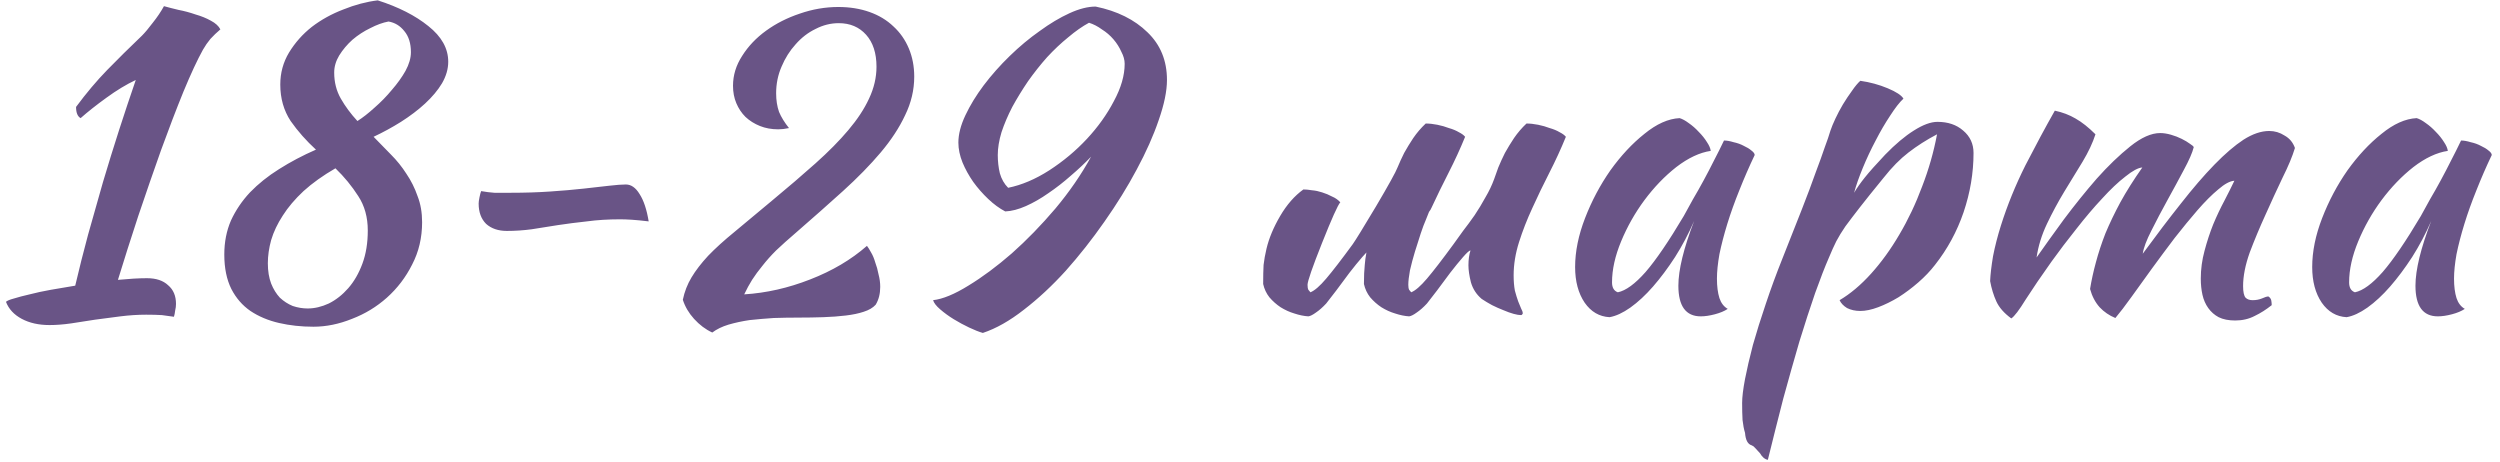 <?xml version="1.0" encoding="UTF-8"?> <svg xmlns="http://www.w3.org/2000/svg" width="211" height="39" viewBox="0 0 211 39" fill="none"> <path d="M12.405 23.48C13.175 23.48 13.77 23.678 14.19 24.075C14.633 24.448 14.854 24.973 14.854 25.65C14.854 25.837 14.831 26.023 14.784 26.21C14.761 26.42 14.726 26.595 14.68 26.735C14.376 26.688 14.038 26.642 13.665 26.595C13.291 26.572 12.848 26.56 12.335 26.56C11.634 26.56 10.911 26.607 10.165 26.7C9.441 26.793 8.729 26.887 8.029 26.98C7.329 27.097 6.653 27.202 5.999 27.295C5.346 27.388 4.739 27.435 4.179 27.435C3.269 27.435 2.488 27.26 1.834 26.91C1.181 26.56 0.738 26.082 0.504 25.475C0.598 25.382 0.819 25.288 1.169 25.195C1.543 25.078 1.986 24.962 2.499 24.845C3.036 24.705 3.631 24.577 4.284 24.46C4.961 24.343 5.649 24.227 6.349 24.11C6.676 22.71 7.038 21.275 7.434 19.805C7.854 18.312 8.274 16.83 8.694 15.36C9.138 13.867 9.593 12.397 10.059 10.95C10.526 9.503 10.993 8.103 11.46 6.75C10.666 7.123 9.838 7.625 8.974 8.255C8.134 8.862 7.411 9.433 6.804 9.97C6.548 9.83 6.419 9.515 6.419 9.025C7.283 7.858 8.158 6.82 9.044 5.91C9.931 5 10.911 4.032 11.985 3.005C12.241 2.748 12.544 2.387 12.895 1.92C13.268 1.453 13.583 0.987 13.839 0.52C14.166 0.613 14.575 0.718 15.065 0.835C15.555 0.928 16.033 1.057 16.5 1.22C16.989 1.36 17.421 1.535 17.794 1.745C18.191 1.955 18.459 2.2 18.599 2.48C18.296 2.737 18.016 3.005 17.759 3.285C17.526 3.565 17.316 3.868 17.13 4.195C16.663 5.035 16.114 6.213 15.485 7.73C14.878 9.223 14.248 10.868 13.595 12.665C12.964 14.438 12.323 16.293 11.669 18.23C11.04 20.143 10.468 21.94 9.954 23.62C10.444 23.573 10.888 23.538 11.284 23.515C11.704 23.492 12.078 23.48 12.405 23.48ZM35.626 18.755C35.626 20.062 35.346 21.252 34.786 22.325C34.249 23.398 33.538 24.332 32.651 25.125C31.788 25.895 30.808 26.49 29.711 26.91C28.614 27.353 27.529 27.575 26.456 27.575C25.43 27.575 24.461 27.47 23.551 27.26C22.641 27.05 21.836 26.712 21.136 26.245C20.459 25.778 19.923 25.16 19.526 24.39C19.13 23.597 18.931 22.628 18.931 21.485C18.931 20.435 19.118 19.478 19.491 18.615C19.888 17.752 20.424 16.958 21.101 16.235C21.801 15.512 22.618 14.858 23.551 14.275C24.508 13.668 25.546 13.12 26.666 12.63C25.849 11.883 25.138 11.078 24.531 10.215C23.948 9.328 23.656 8.302 23.656 7.135C23.656 6.155 23.901 5.257 24.391 4.44C24.904 3.6 25.546 2.877 26.316 2.27C27.11 1.663 27.996 1.173 28.976 0.8C29.956 0.403 30.924 0.147 31.881 0.03C33.631 0.59 35.054 1.313 36.151 2.2C37.271 3.087 37.831 4.09 37.831 5.21C37.831 5.817 37.656 6.423 37.306 7.03C36.956 7.613 36.478 8.185 35.871 8.745C35.288 9.282 34.611 9.795 33.841 10.285C33.094 10.752 32.325 11.172 31.531 11.545C32.021 12.035 32.511 12.537 33.001 13.05C33.491 13.54 33.923 14.077 34.296 14.66C34.693 15.243 35.008 15.873 35.241 16.55C35.498 17.203 35.626 17.938 35.626 18.755ZM22.606 22.22C22.606 22.873 22.7 23.445 22.886 23.935C23.073 24.402 23.318 24.798 23.621 25.125C23.948 25.428 24.309 25.662 24.706 25.825C25.126 25.965 25.546 26.035 25.966 26.035C26.549 26.035 27.145 25.895 27.751 25.615C28.358 25.312 28.906 24.88 29.396 24.32C29.886 23.76 30.283 23.072 30.586 22.255C30.89 21.438 31.041 20.505 31.041 19.455C31.041 18.335 30.773 17.367 30.236 16.55C29.7 15.71 29.058 14.928 28.311 14.205C27.261 14.812 26.363 15.453 25.616 16.13C24.893 16.807 24.309 17.495 23.866 18.195C23.423 18.872 23.096 19.56 22.886 20.26C22.7 20.937 22.606 21.59 22.606 22.22ZM34.681 4.405C34.681 3.658 34.495 3.063 34.121 2.62C33.771 2.177 33.328 1.908 32.791 1.815C32.301 1.908 31.788 2.095 31.251 2.375C30.715 2.632 30.213 2.958 29.746 3.355C29.303 3.752 28.93 4.195 28.626 4.685C28.346 5.152 28.206 5.63 28.206 6.12C28.206 6.937 28.393 7.672 28.766 8.325C29.14 8.978 29.606 9.608 30.166 10.215C30.61 9.935 31.088 9.562 31.601 9.095C32.138 8.628 32.628 8.127 33.071 7.59C33.538 7.053 33.923 6.517 34.226 5.98C34.529 5.42 34.681 4.895 34.681 4.405ZM42.778 19.49C42.055 19.49 41.471 19.292 41.028 18.895C40.608 18.475 40.398 17.903 40.398 17.18C40.398 17.063 40.421 16.888 40.468 16.655C40.515 16.422 40.561 16.247 40.608 16.13C41.005 16.2 41.378 16.247 41.728 16.27C42.078 16.27 42.533 16.27 43.093 16.27C44.283 16.27 45.391 16.235 46.418 16.165C47.468 16.095 48.413 16.013 49.253 15.92C50.093 15.827 50.816 15.745 51.423 15.675C52.03 15.605 52.496 15.57 52.823 15.57C53.266 15.57 53.651 15.838 53.978 16.375C54.328 16.912 54.585 17.682 54.748 18.685C54.165 18.615 53.686 18.568 53.313 18.545C52.94 18.522 52.613 18.51 52.333 18.51C51.33 18.51 50.396 18.568 49.533 18.685C48.67 18.778 47.853 18.883 47.083 19C46.313 19.117 45.578 19.233 44.878 19.35C44.178 19.443 43.478 19.49 42.778 19.49ZM77.161 6.47C77.161 7.59 76.904 8.675 76.391 9.725C75.901 10.775 75.212 11.825 74.326 12.875C73.439 13.925 72.377 15.01 71.141 16.13C69.927 17.227 68.609 18.393 67.186 19.63C66.532 20.19 65.972 20.692 65.506 21.135C65.062 21.578 64.677 22.01 64.351 22.43C64.024 22.827 63.732 23.223 63.476 23.62C63.242 23.993 63.021 24.402 62.811 24.845C64.677 24.728 66.532 24.308 68.376 23.585C70.242 22.862 71.841 21.917 73.171 20.75C73.264 20.867 73.381 21.053 73.521 21.31C73.661 21.543 73.777 21.823 73.871 22.15C73.987 22.453 74.081 22.792 74.151 23.165C74.244 23.515 74.291 23.865 74.291 24.215C74.291 24.798 74.162 25.3 73.906 25.72C73.672 25.977 73.334 26.175 72.891 26.315C72.471 26.455 71.969 26.56 71.386 26.63C70.802 26.7 70.172 26.747 69.496 26.77C68.819 26.793 68.119 26.805 67.396 26.805C66.696 26.805 65.996 26.817 65.296 26.84C64.596 26.887 63.919 26.945 63.266 27.015C62.636 27.108 62.041 27.237 61.481 27.4C60.944 27.563 60.489 27.785 60.116 28.065C59.556 27.808 59.042 27.423 58.576 26.91C58.132 26.42 57.817 25.883 57.631 25.3C57.771 24.623 58.016 23.993 58.366 23.41C58.716 22.827 59.182 22.22 59.766 21.59C60.372 20.96 61.119 20.283 62.006 19.56C62.892 18.813 63.942 17.938 65.156 16.935C66.509 15.815 67.734 14.765 68.831 13.785C69.927 12.805 70.849 11.872 71.596 10.985C72.366 10.075 72.949 9.188 73.346 8.325C73.766 7.438 73.976 6.54 73.976 5.63C73.976 4.487 73.684 3.588 73.101 2.935C72.517 2.282 71.747 1.955 70.791 1.955C70.114 1.955 69.461 2.118 68.831 2.445C68.201 2.748 67.641 3.18 67.151 3.74C66.661 4.277 66.264 4.907 65.961 5.63C65.657 6.33 65.506 7.077 65.506 7.87C65.506 8.453 65.587 8.978 65.751 9.445C65.937 9.888 66.217 10.343 66.591 10.81C66.264 10.88 65.961 10.915 65.681 10.915C65.121 10.915 64.607 10.822 64.141 10.635C63.674 10.448 63.266 10.192 62.916 9.865C62.589 9.538 62.332 9.153 62.146 8.71C61.959 8.267 61.866 7.777 61.866 7.24C61.866 6.353 62.122 5.513 62.636 4.72C63.149 3.903 63.826 3.192 64.666 2.585C65.506 1.978 66.451 1.5 67.501 1.15C68.574 0.777 69.659 0.59 70.756 0.59C71.712 0.59 72.587 0.73 73.381 1.01C74.174 1.29 74.851 1.698 75.411 2.235C75.971 2.748 76.402 3.367 76.706 4.09C77.009 4.813 77.161 5.607 77.161 6.47ZM82.952 28.1C82.625 28.007 82.24 27.855 81.797 27.645C81.353 27.435 80.922 27.202 80.502 26.945C80.082 26.688 79.697 26.408 79.347 26.105C79.02 25.825 78.822 25.568 78.752 25.335C79.568 25.242 80.56 24.833 81.727 24.11C82.917 23.387 84.142 22.477 85.402 21.38C86.662 20.26 87.887 19 89.077 17.6C90.267 16.177 91.27 14.718 92.087 13.225C91.573 13.762 91.002 14.298 90.372 14.835C89.765 15.372 89.135 15.862 88.482 16.305C87.852 16.748 87.222 17.11 86.592 17.39C85.962 17.67 85.378 17.822 84.842 17.845C84.352 17.588 83.873 17.238 83.407 16.795C82.94 16.352 82.52 15.873 82.147 15.36C81.773 14.823 81.47 14.275 81.237 13.715C81.003 13.132 80.887 12.572 80.887 12.035C80.887 11.335 81.085 10.565 81.482 9.725C81.878 8.885 82.392 8.045 83.022 7.205C83.675 6.342 84.41 5.513 85.227 4.72C86.043 3.927 86.883 3.227 87.747 2.62C88.61 1.99 89.45 1.488 90.267 1.115C91.083 0.742 91.818 0.555 92.472 0.555C94.292 0.928 95.75 1.652 96.847 2.725C97.943 3.775 98.492 5.117 98.492 6.75C98.492 7.683 98.258 8.815 97.792 10.145C97.348 11.452 96.73 12.84 95.937 14.31C95.167 15.757 94.257 17.227 93.207 18.72C92.18 20.19 91.095 21.567 89.952 22.85C88.808 24.11 87.63 25.207 86.417 26.14C85.227 27.073 84.072 27.727 82.952 28.1ZM85.087 15.85C86.23 15.617 87.385 15.127 88.552 14.38C89.742 13.61 90.803 12.723 91.737 11.72C92.67 10.717 93.428 9.655 94.012 8.535C94.618 7.415 94.922 6.365 94.922 5.385C94.922 5.058 94.828 4.72 94.642 4.37C94.478 3.997 94.257 3.647 93.977 3.32C93.697 2.993 93.37 2.713 92.997 2.48C92.647 2.223 92.285 2.037 91.912 1.92C91.352 2.223 90.768 2.632 90.162 3.145C89.555 3.635 88.96 4.195 88.377 4.825C87.817 5.455 87.28 6.132 86.767 6.855C86.277 7.578 85.833 8.302 85.437 9.025C85.063 9.748 84.76 10.46 84.527 11.16C84.317 11.86 84.212 12.502 84.212 13.085C84.212 13.622 84.27 14.135 84.387 14.625C84.527 15.115 84.76 15.523 85.087 15.85ZM116.131 17.425C117.205 15.605 117.811 14.508 117.951 14.135C118.115 13.738 118.301 13.33 118.511 12.91C118.745 12.49 119.001 12.07 119.281 11.65C119.585 11.207 119.935 10.798 120.331 10.425C120.635 10.425 120.961 10.46 121.311 10.53C121.661 10.6 121.988 10.693 122.291 10.81C122.618 10.903 122.898 11.02 123.131 11.16C123.365 11.277 123.54 11.405 123.656 11.545C123.236 12.572 122.77 13.587 122.256 14.59C121.743 15.593 121.265 16.573 120.821 17.53C120.775 17.647 120.705 17.763 120.611 17.88C120.518 18.113 120.425 18.347 120.331 18.58C120.215 18.837 120.075 19.21 119.911 19.7C119.748 20.19 119.585 20.703 119.421 21.24C119.258 21.777 119.118 22.302 119.001 22.815C118.908 23.328 118.861 23.737 118.861 24.04C118.861 24.227 118.885 24.367 118.931 24.46C119.001 24.553 119.06 24.623 119.106 24.67C119.456 24.53 119.9 24.145 120.436 23.515C120.973 22.885 121.72 21.917 122.676 20.61C122.91 20.283 123.178 19.91 123.481 19.49C123.808 19.07 124.135 18.627 124.461 18.16C124.788 17.67 125.091 17.168 125.371 16.655C125.675 16.142 125.92 15.628 126.106 15.115C126.2 14.835 126.316 14.508 126.456 14.135C126.62 13.738 126.806 13.33 127.016 12.91C127.25 12.49 127.506 12.07 127.786 11.65C128.09 11.207 128.44 10.798 128.836 10.425C129.14 10.425 129.466 10.46 129.816 10.53C130.166 10.6 130.493 10.693 130.796 10.81C131.123 10.903 131.403 11.02 131.636 11.16C131.87 11.277 132.045 11.405 132.161 11.545C131.741 12.572 131.275 13.587 130.761 14.59C130.248 15.593 129.77 16.585 129.326 17.565C128.883 18.522 128.51 19.478 128.206 20.435C127.903 21.392 127.751 22.325 127.751 23.235C127.751 23.725 127.786 24.157 127.856 24.53C127.95 24.88 128.043 25.183 128.136 25.44C128.23 25.673 128.311 25.872 128.381 26.035C128.475 26.198 128.521 26.338 128.521 26.455C128.521 26.478 128.498 26.513 128.451 26.56C128.428 26.583 128.405 26.595 128.381 26.595C128.218 26.595 128.008 26.56 127.751 26.49C127.495 26.42 127.203 26.315 126.876 26.175C126.573 26.058 126.258 25.918 125.931 25.755C125.628 25.592 125.336 25.417 125.056 25.23C124.613 24.857 124.31 24.39 124.146 23.83C124.006 23.27 123.936 22.792 123.936 22.395C123.936 21.905 123.995 21.485 124.111 21.135C124.018 21.135 123.808 21.322 123.481 21.695C123.155 22.068 122.793 22.512 122.396 23.025C122.023 23.538 121.65 24.04 121.276 24.53C120.903 25.02 120.623 25.382 120.436 25.615C120.133 25.942 119.841 26.198 119.561 26.385C119.305 26.572 119.095 26.677 118.931 26.7C118.558 26.677 118.161 26.595 117.741 26.455C117.345 26.338 116.96 26.163 116.586 25.93C116.236 25.697 115.921 25.417 115.641 25.09C115.385 24.763 115.21 24.39 115.116 23.97C115.116 23.317 115.14 22.78 115.186 22.36C115.21 22.033 115.256 21.683 115.326 21.31C115.233 21.403 115.116 21.532 114.976 21.695C114.65 22.068 114.288 22.512 113.891 23.025C113.518 23.538 113.145 24.04 112.771 24.53C112.398 25.02 112.118 25.382 111.931 25.615C111.628 25.942 111.336 26.198 111.056 26.385C110.8 26.572 110.59 26.677 110.426 26.7C110.053 26.677 109.656 26.595 109.236 26.455C108.84 26.338 108.455 26.163 108.081 25.93C107.731 25.697 107.416 25.417 107.136 25.09C106.88 24.763 106.705 24.39 106.611 23.97C106.611 23.317 106.623 22.78 106.646 22.36C106.693 21.94 106.775 21.485 106.891 20.995C107.101 20.108 107.486 19.187 108.046 18.23C108.606 17.273 109.26 16.527 110.006 15.99C110.216 15.99 110.461 16.013 110.741 16.06C111.021 16.083 111.301 16.142 111.581 16.235C111.885 16.328 112.165 16.445 112.421 16.585C112.701 16.702 112.935 16.865 113.121 17.075C112.911 17.308 112.398 18.452 111.581 20.505C110.765 22.558 110.356 23.737 110.356 24.04C110.356 24.227 110.38 24.367 110.426 24.46C110.496 24.553 110.555 24.623 110.601 24.67C110.951 24.53 111.395 24.145 111.931 23.515C112.468 22.885 113.215 21.917 114.171 20.61C114.405 20.283 115.058 19.222 116.131 17.425ZM145.505 11.86C145.739 11.86 146.007 11.907 146.31 12C146.637 12.07 146.929 12.175 147.185 12.315C147.442 12.432 147.652 12.56 147.815 12.7C148.002 12.84 148.095 12.968 148.095 13.085C147.629 14.065 147.197 15.057 146.8 16.06C146.404 17.04 146.065 17.985 145.785 18.895C145.505 19.805 145.284 20.657 145.12 21.45C144.98 22.243 144.91 22.932 144.91 23.515C144.91 24.168 144.98 24.717 145.12 25.16C145.26 25.58 145.494 25.883 145.82 26.07C145.54 26.257 145.179 26.408 144.735 26.525C144.292 26.642 143.895 26.7 143.545 26.7C142.285 26.7 141.655 25.837 141.655 24.11C141.655 22.78 142.099 20.96 142.985 18.65C142.519 19.723 141.982 20.738 141.375 21.695C140.769 22.628 140.15 23.457 139.52 24.18C138.89 24.903 138.249 25.498 137.595 25.965C136.965 26.408 136.382 26.677 135.845 26.77C134.982 26.723 134.282 26.315 133.745 25.545C133.209 24.752 132.94 23.748 132.94 22.535C132.94 21.228 133.22 19.852 133.78 18.405C134.34 16.958 135.052 15.617 135.915 14.38C136.802 13.143 137.759 12.117 138.785 11.3C139.812 10.46 140.804 10.017 141.76 9.97C141.994 10.04 142.25 10.18 142.53 10.39C142.834 10.6 143.114 10.845 143.37 11.125C143.65 11.405 143.884 11.697 144.07 12C144.257 12.28 144.362 12.525 144.385 12.735C143.452 12.875 142.484 13.33 141.48 14.1C140.5 14.87 139.602 15.803 138.785 16.9C137.992 17.973 137.339 19.128 136.825 20.365C136.312 21.602 136.055 22.757 136.055 23.83C136.055 24.273 136.219 24.553 136.545 24.67C137.222 24.53 138.004 23.958 138.89 22.955C139.777 21.928 140.85 20.353 142.11 18.23C142.344 17.81 142.6 17.343 142.88 16.83C143.184 16.317 143.487 15.78 143.79 15.22C144.094 14.66 144.385 14.1 144.665 13.54C144.969 12.957 145.249 12.397 145.505 11.86ZM147.841 37.585C147.514 37.492 147.327 37.142 147.281 36.535C147.187 36.232 147.117 35.87 147.071 35.45C147.047 35.03 147.036 34.552 147.036 34.015C147.036 33.525 147.117 32.848 147.281 31.985C147.444 31.145 147.666 30.188 147.946 29.115C148.249 28.042 148.611 26.887 149.031 25.65C149.451 24.39 149.917 23.118 150.431 21.835C151.061 20.225 151.609 18.837 152.076 17.67C152.542 16.48 152.927 15.453 153.231 14.59C153.557 13.727 153.814 13.015 154.001 12.455C154.211 11.895 154.374 11.417 154.491 11.02C154.584 10.74 154.724 10.402 154.911 10.005C155.097 9.608 155.307 9.212 155.541 8.815C155.797 8.395 156.054 8.01 156.311 7.66C156.567 7.287 156.801 7.007 157.011 6.82C157.827 6.937 158.597 7.147 159.321 7.45C160.044 7.753 160.487 8.045 160.651 8.325C160.324 8.628 159.951 9.107 159.531 9.76C159.111 10.39 158.702 11.09 158.306 11.86C157.909 12.607 157.547 13.377 157.221 14.17C156.894 14.963 156.649 15.663 156.486 16.27C156.719 15.873 157.022 15.442 157.396 14.975C157.769 14.508 158.341 13.867 159.111 13.05C159.974 12.163 160.779 11.487 161.526 11.02C162.296 10.53 162.961 10.285 163.521 10.285C164.407 10.285 165.131 10.53 165.691 11.02C166.274 11.51 166.566 12.14 166.566 12.91C166.566 14.59 166.286 16.258 165.726 17.915C165.166 19.548 164.361 21.03 163.311 22.36C162.914 22.873 162.447 23.363 161.911 23.83C161.374 24.297 160.814 24.717 160.231 25.09C159.647 25.44 159.076 25.72 158.516 25.93C157.956 26.14 157.454 26.245 157.011 26.245C156.591 26.245 156.217 26.163 155.891 26C155.587 25.813 155.377 25.592 155.261 25.335C156.171 24.798 157.057 24.052 157.921 23.095C158.784 22.138 159.577 21.042 160.301 19.805C161.047 18.545 161.689 17.192 162.226 15.745C162.786 14.298 163.206 12.828 163.486 11.335C162.599 11.802 161.794 12.315 161.071 12.875C160.371 13.412 159.671 14.123 158.971 15.01C158.131 16.037 157.466 16.865 156.976 17.495C156.486 18.125 156.077 18.662 155.751 19.105C155.447 19.548 155.191 19.968 154.981 20.365C154.794 20.738 154.584 21.205 154.351 21.765C154.024 22.512 153.639 23.503 153.196 24.74C152.776 25.953 152.332 27.318 151.866 28.835C151.422 30.352 150.967 31.962 150.501 33.665C150.057 35.392 149.626 37.107 149.206 38.81C148.949 38.763 148.727 38.577 148.541 38.25C148.354 38.04 148.214 37.888 148.121 37.795C148.051 37.702 147.957 37.632 147.841 37.585ZM188.582 15.255C188.209 15.278 187.754 15.523 187.217 15.99C186.681 16.433 186.097 17.017 185.467 17.74C184.861 18.44 184.219 19.222 183.542 20.085C182.889 20.948 182.247 21.812 181.617 22.675C181.011 23.515 180.439 24.308 179.902 25.055C179.366 25.802 178.911 26.397 178.537 26.84C178.024 26.63 177.581 26.327 177.207 25.93C176.834 25.51 176.566 24.997 176.402 24.39C176.519 23.667 176.682 22.92 176.892 22.15C177.102 21.357 177.371 20.54 177.697 19.7C178.047 18.86 178.467 17.985 178.957 17.075C179.471 16.142 180.089 15.162 180.812 14.135C180.462 14.158 179.984 14.415 179.377 14.905C178.771 15.372 178.117 15.99 177.417 16.76C176.717 17.507 175.994 18.358 175.247 19.315C174.501 20.248 173.801 21.17 173.147 22.08C172.284 23.293 171.561 24.355 170.977 25.265C170.417 26.175 170.009 26.712 169.752 26.875C169.146 26.432 168.726 25.953 168.492 25.44C168.259 24.927 168.084 24.355 167.967 23.725C167.991 23.165 168.072 22.465 168.212 21.625C168.376 20.785 168.597 19.922 168.877 19.035C169.414 17.332 170.102 15.64 170.942 13.96C171.806 12.28 172.634 10.74 173.427 9.34C174.081 9.48 174.664 9.702 175.177 10.005C175.714 10.308 176.274 10.752 176.857 11.335C176.624 12.058 176.262 12.828 175.772 13.645C175.282 14.438 174.769 15.278 174.232 16.165C173.696 17.052 173.206 17.962 172.762 18.895C172.319 19.828 172.027 20.773 171.887 21.73C172.541 20.797 173.311 19.723 174.197 18.51C175.107 17.297 176.029 16.153 176.962 15.08C177.919 14.007 178.864 13.097 179.797 12.35C180.731 11.603 181.571 11.23 182.317 11.23C182.597 11.23 182.901 11.277 183.227 11.37C183.554 11.463 183.857 11.58 184.137 11.72C184.417 11.86 184.651 12 184.837 12.14C185.024 12.257 185.129 12.35 185.152 12.42C185.036 12.887 184.756 13.528 184.312 14.345C183.892 15.138 183.437 15.978 182.947 16.865C182.457 17.752 182.002 18.615 181.582 19.455C181.162 20.272 180.917 20.925 180.847 21.415C181.991 19.852 183.064 18.44 184.067 17.18C185.071 15.897 186.016 14.8 186.902 13.89C187.789 12.98 188.606 12.28 189.352 11.79C190.122 11.3 190.846 11.055 191.522 11.055C191.989 11.055 192.421 11.183 192.817 11.44C193.237 11.673 193.529 12.023 193.692 12.49C193.482 13.19 193.132 14.03 192.642 15.01C192.176 15.99 191.697 17.028 191.207 18.125C190.717 19.198 190.274 20.26 189.877 21.31C189.504 22.36 189.317 23.305 189.317 24.145C189.317 24.635 189.387 24.962 189.527 25.125C189.667 25.265 189.866 25.335 190.122 25.335C190.402 25.335 190.659 25.288 190.892 25.195C191.149 25.078 191.336 25.02 191.452 25.02C191.592 25.113 191.674 25.23 191.697 25.37C191.721 25.51 191.732 25.638 191.732 25.755C191.266 26.128 190.787 26.432 190.297 26.665C189.807 26.922 189.259 27.05 188.652 27.05C188.092 27.05 187.626 26.957 187.252 26.77C186.902 26.583 186.611 26.327 186.377 26C186.144 25.673 185.981 25.3 185.887 24.88C185.794 24.46 185.747 24.005 185.747 23.515C185.747 22.722 185.852 21.94 186.062 21.17C186.272 20.377 186.517 19.63 186.797 18.93C187.101 18.207 187.416 17.542 187.742 16.935C188.069 16.305 188.349 15.745 188.582 15.255ZM207.715 11.86C207.948 11.86 208.217 11.907 208.52 12C208.847 12.07 209.138 12.175 209.395 12.315C209.652 12.432 209.862 12.56 210.025 12.7C210.212 12.84 210.305 12.968 210.305 13.085C209.838 14.065 209.407 15.057 209.01 16.06C208.613 17.04 208.275 17.985 207.995 18.895C207.715 19.805 207.493 20.657 207.33 21.45C207.19 22.243 207.12 22.932 207.12 23.515C207.12 24.168 207.19 24.717 207.33 25.16C207.47 25.58 207.703 25.883 208.03 26.07C207.75 26.257 207.388 26.408 206.945 26.525C206.502 26.642 206.105 26.7 205.755 26.7C204.495 26.7 203.865 25.837 203.865 24.11C203.865 22.78 204.308 20.96 205.195 18.65C204.728 19.723 204.192 20.738 203.585 21.695C202.978 22.628 202.36 23.457 201.73 24.18C201.1 24.903 200.458 25.498 199.805 25.965C199.175 26.408 198.592 26.677 198.055 26.77C197.192 26.723 196.492 26.315 195.955 25.545C195.418 24.752 195.15 23.748 195.15 22.535C195.15 21.228 195.43 19.852 195.99 18.405C196.55 16.958 197.262 15.617 198.125 14.38C199.012 13.143 199.968 12.117 200.995 11.3C202.022 10.46 203.013 10.017 203.97 9.97C204.203 10.04 204.46 10.18 204.74 10.39C205.043 10.6 205.323 10.845 205.58 11.125C205.86 11.405 206.093 11.697 206.28 12C206.467 12.28 206.572 12.525 206.595 12.735C205.662 12.875 204.693 13.33 203.69 14.1C202.71 14.87 201.812 15.803 200.995 16.9C200.202 17.973 199.548 19.128 199.035 20.365C198.522 21.602 198.265 22.757 198.265 23.83C198.265 24.273 198.428 24.553 198.755 24.67C199.432 24.53 200.213 23.958 201.1 22.955C201.987 21.928 203.06 20.353 204.32 18.23C204.553 17.81 204.81 17.343 205.09 16.83C205.393 16.317 205.697 15.78 206 15.22C206.303 14.66 206.595 14.1 206.875 13.54C207.178 12.957 207.458 12.397 207.715 11.86Z" fill="#695486"></path> </svg> 
